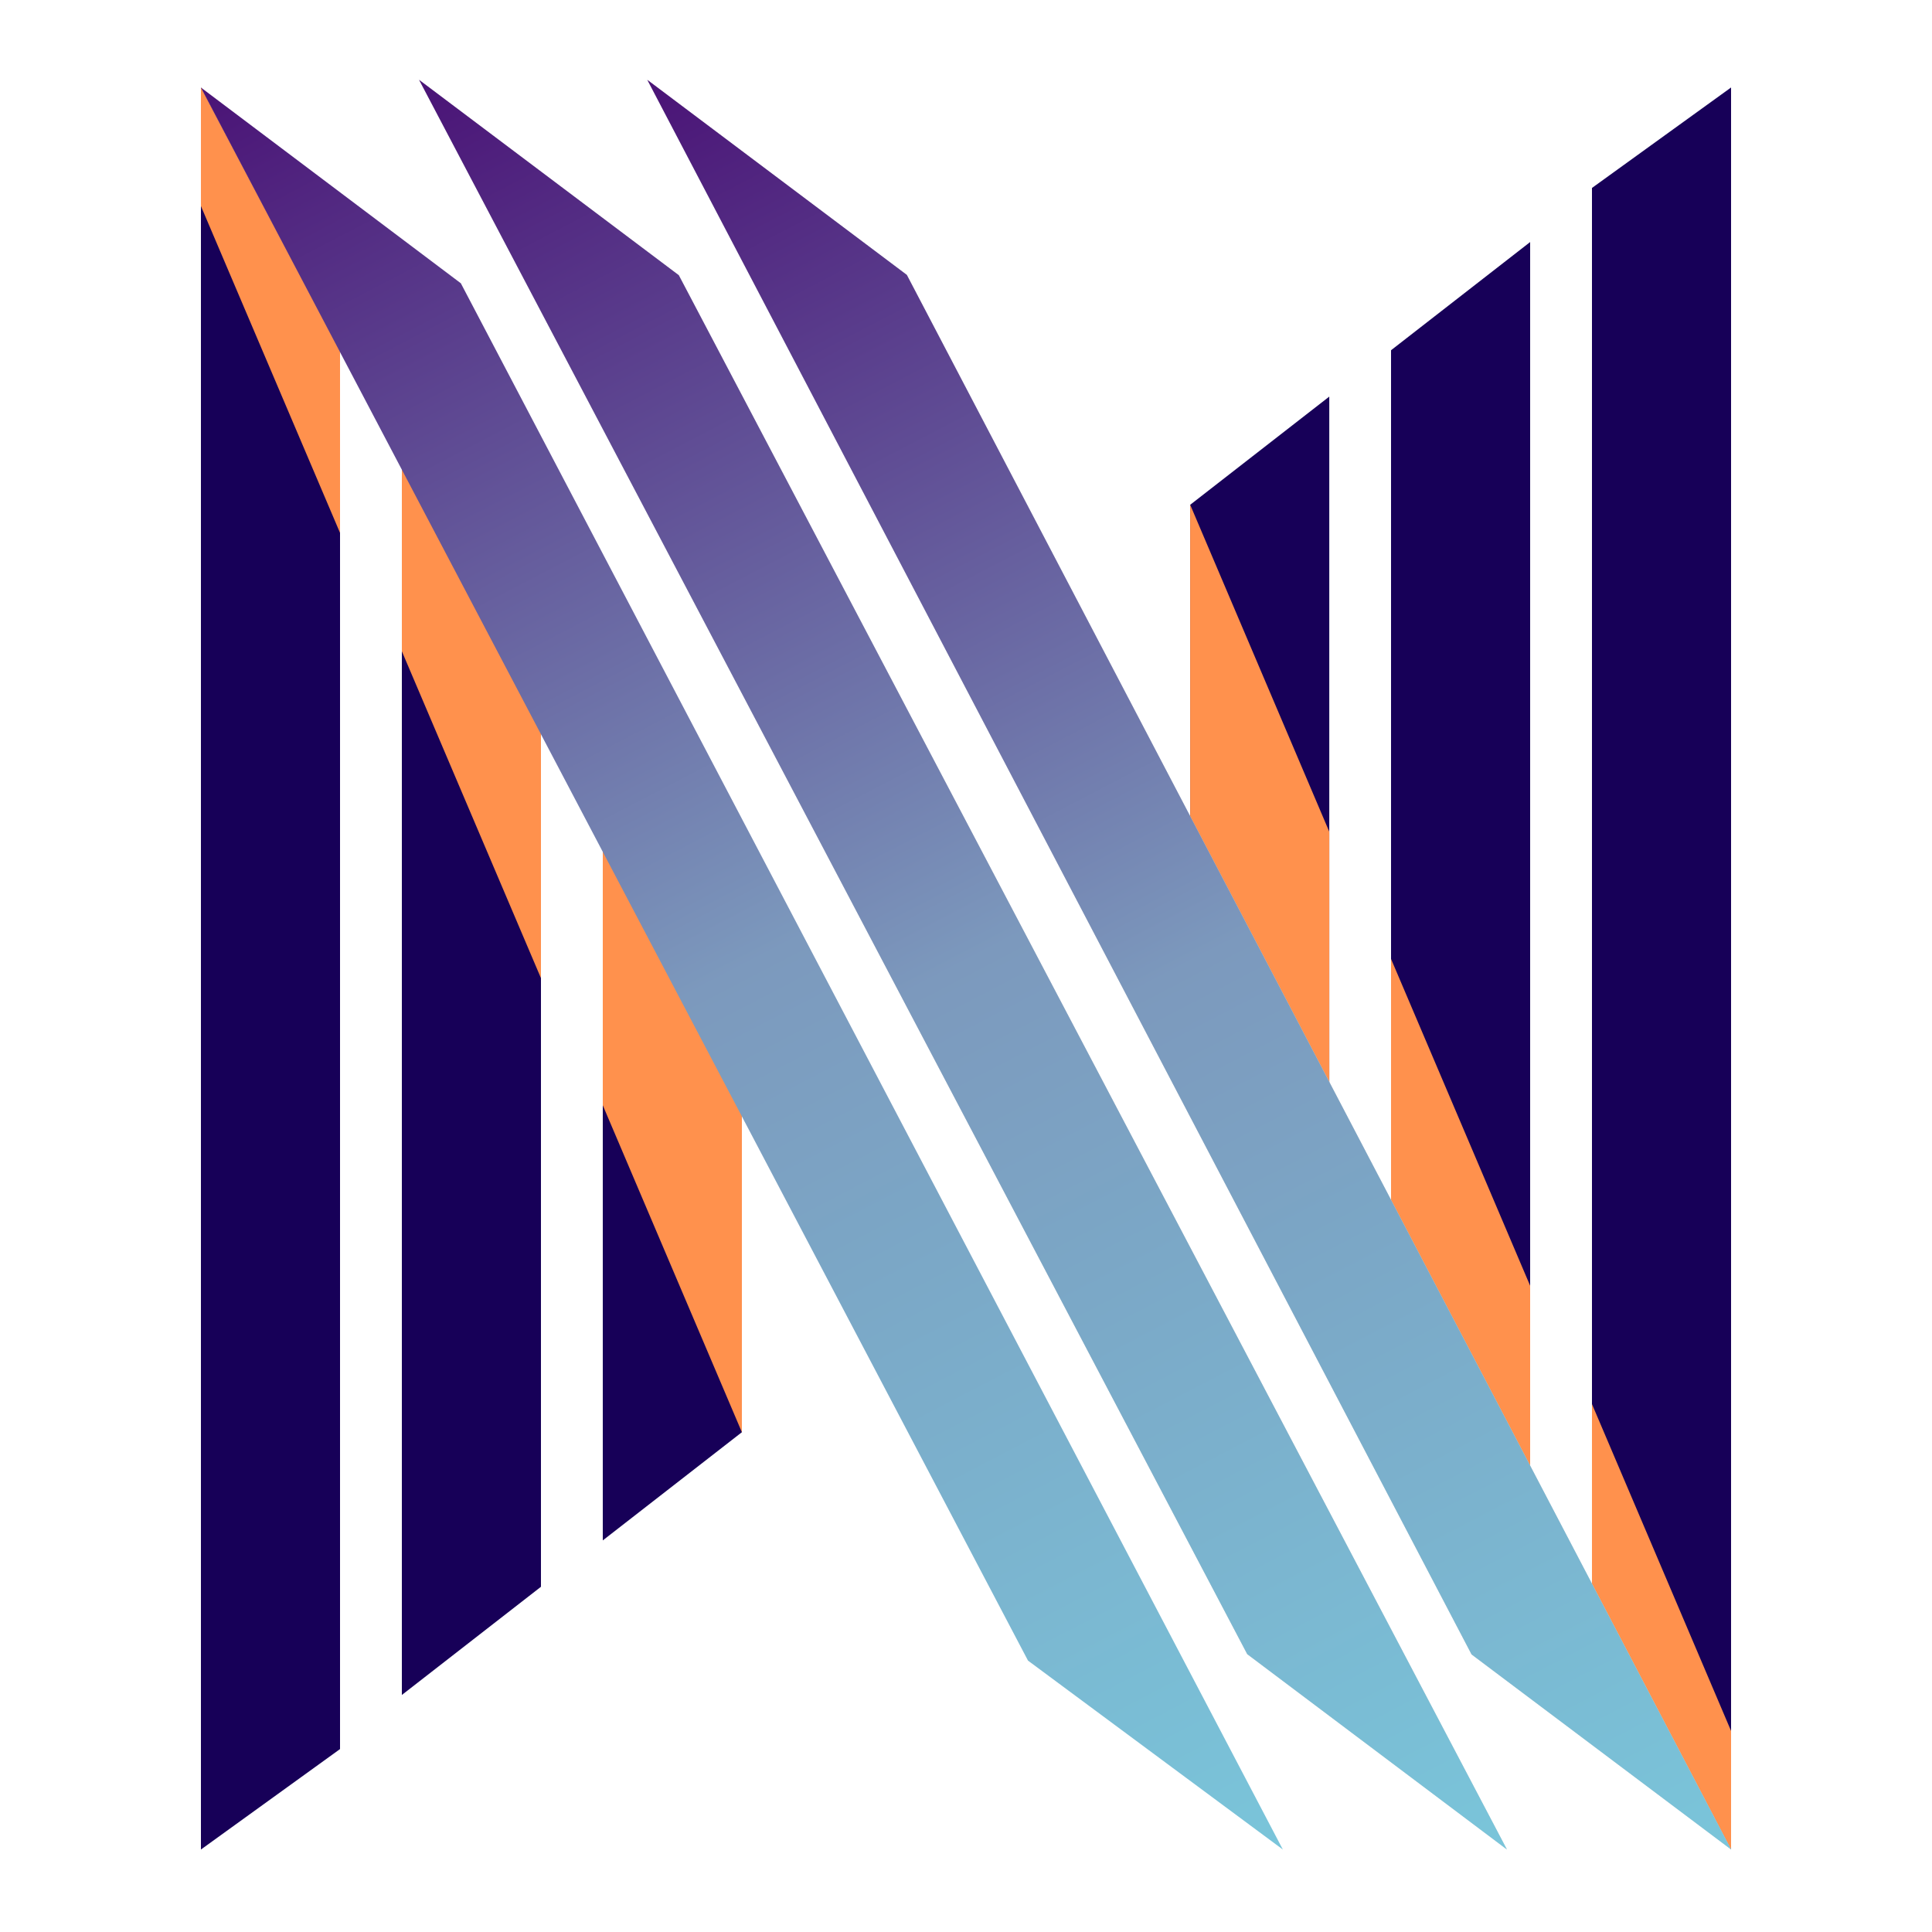 <svg width="32" height="32" viewBox="0 0 32 32" fill="none" xmlns="http://www.w3.org/2000/svg">
<path fill-rule="evenodd" clip-rule="evenodd" d="M6.656 7.78V28.074L8.96 26.282V12.162L6.656 7.78Z" fill="#170058"/>
<path fill-rule="evenodd" clip-rule="evenodd" d="M25.344 24.303V4.009L23.04 5.801V19.921L25.344 24.303Z" fill="#170058"/>
<path fill-rule="evenodd" clip-rule="evenodd" d="M9.984 14.109V25.514L12.288 23.722V18.491L9.984 14.109Z" fill="#170058"/>
<path fill-rule="evenodd" clip-rule="evenodd" d="M22.017 17.974V6.569L19.713 8.361V13.591L22.017 17.974Z" fill="#170058"/>
<path fill-rule="evenodd" clip-rule="evenodd" d="M3.328 1.45V30.634L5.632 28.97V5.832L3.328 1.45Z" fill="#170058"/>
<path fill-rule="evenodd" clip-rule="evenodd" d="M28.672 30.633V1.449L26.368 3.113V26.251L28.672 30.633Z" fill="#170058"/>
<path fill-rule="evenodd" clip-rule="evenodd" d="M8.96 16.201L6.656 10.787V7.68L6.855 8.058L8.96 12.062V16.201Z" fill="#FF914D"/>
<path fill-rule="evenodd" clip-rule="evenodd" d="M23.04 15.883L25.344 21.296V24.403L25.145 24.025L23.04 20.021V15.883Z" fill="#FF914D"/>
<path fill-rule="evenodd" clip-rule="evenodd" d="M9.984 18.307V14.08L12.288 18.462V23.722L9.984 18.307Z" fill="#FF914D"/>
<path fill-rule="evenodd" clip-rule="evenodd" d="M22.017 13.776V18.003L19.713 13.621V8.36L22.017 13.776Z" fill="#FF914D"/>
<path fill-rule="evenodd" clip-rule="evenodd" d="M5.632 5.816L3.328 1.449L3.328 3.413L5.632 8.826V5.816Z" fill="#FF914D"/>
<path fill-rule="evenodd" clip-rule="evenodd" d="M26.368 26.266L28.672 30.634L28.672 28.67L26.368 23.256V26.266Z" fill="#FF914D"/>
<path d="M6.941 1.322L11.243 4.558L24.96 30.634L20.658 27.398L6.941 1.322Z" fill="#D9D9D9"/>
<path d="M6.941 1.322L11.243 4.558L24.96 30.634L20.658 27.398L6.941 1.322Z" fill="url(#paint0_linear_22_689)"/>
<path d="M3.328 1.45L7.633 4.692L21.248 30.634L17.027 27.505L3.328 1.45Z" fill="url(#paint1_linear_22_689)"/>
<path d="M10.721 1.322L15.02 4.553L28.673 30.634L24.374 27.403L10.721 1.322Z" fill="#D9D9D9"/>
<path d="M10.721 1.322L15.02 4.553L28.673 30.634L24.374 27.403L10.721 1.322Z" fill="url(#paint2_linear_22_689)"/>
<defs>
<linearGradient id="paint0_linear_22_689" x1="7.965" y1="0.789" x2="23.816" y2="31.23" gradientUnits="userSpaceOnUse">
<stop stop-color="#4A1376"/>
<stop offset="0.5" stop-color="#7C99BD"/>
<stop offset="1" stop-color="#7AC5DA"/>
</linearGradient>
<linearGradient id="paint1_linear_22_689" x1="4.349" y1="0.918" x2="20.126" y2="31.218" gradientUnits="userSpaceOnUse">
<stop stop-color="#4A1376"/>
<stop offset="0.5" stop-color="#7C99BD"/>
<stop offset="1" stop-color="#7AC5DA"/>
</linearGradient>
<linearGradient id="paint2_linear_22_689" x1="11.718" y1="0.803" x2="27.554" y2="31.216" gradientUnits="userSpaceOnUse">
<stop stop-color="#4A1376"/>
<stop offset="0.5" stop-color="#7C99BD"/>
<stop offset="1" stop-color="#7AC5DA"/>
</linearGradient>
</defs>
</svg>
